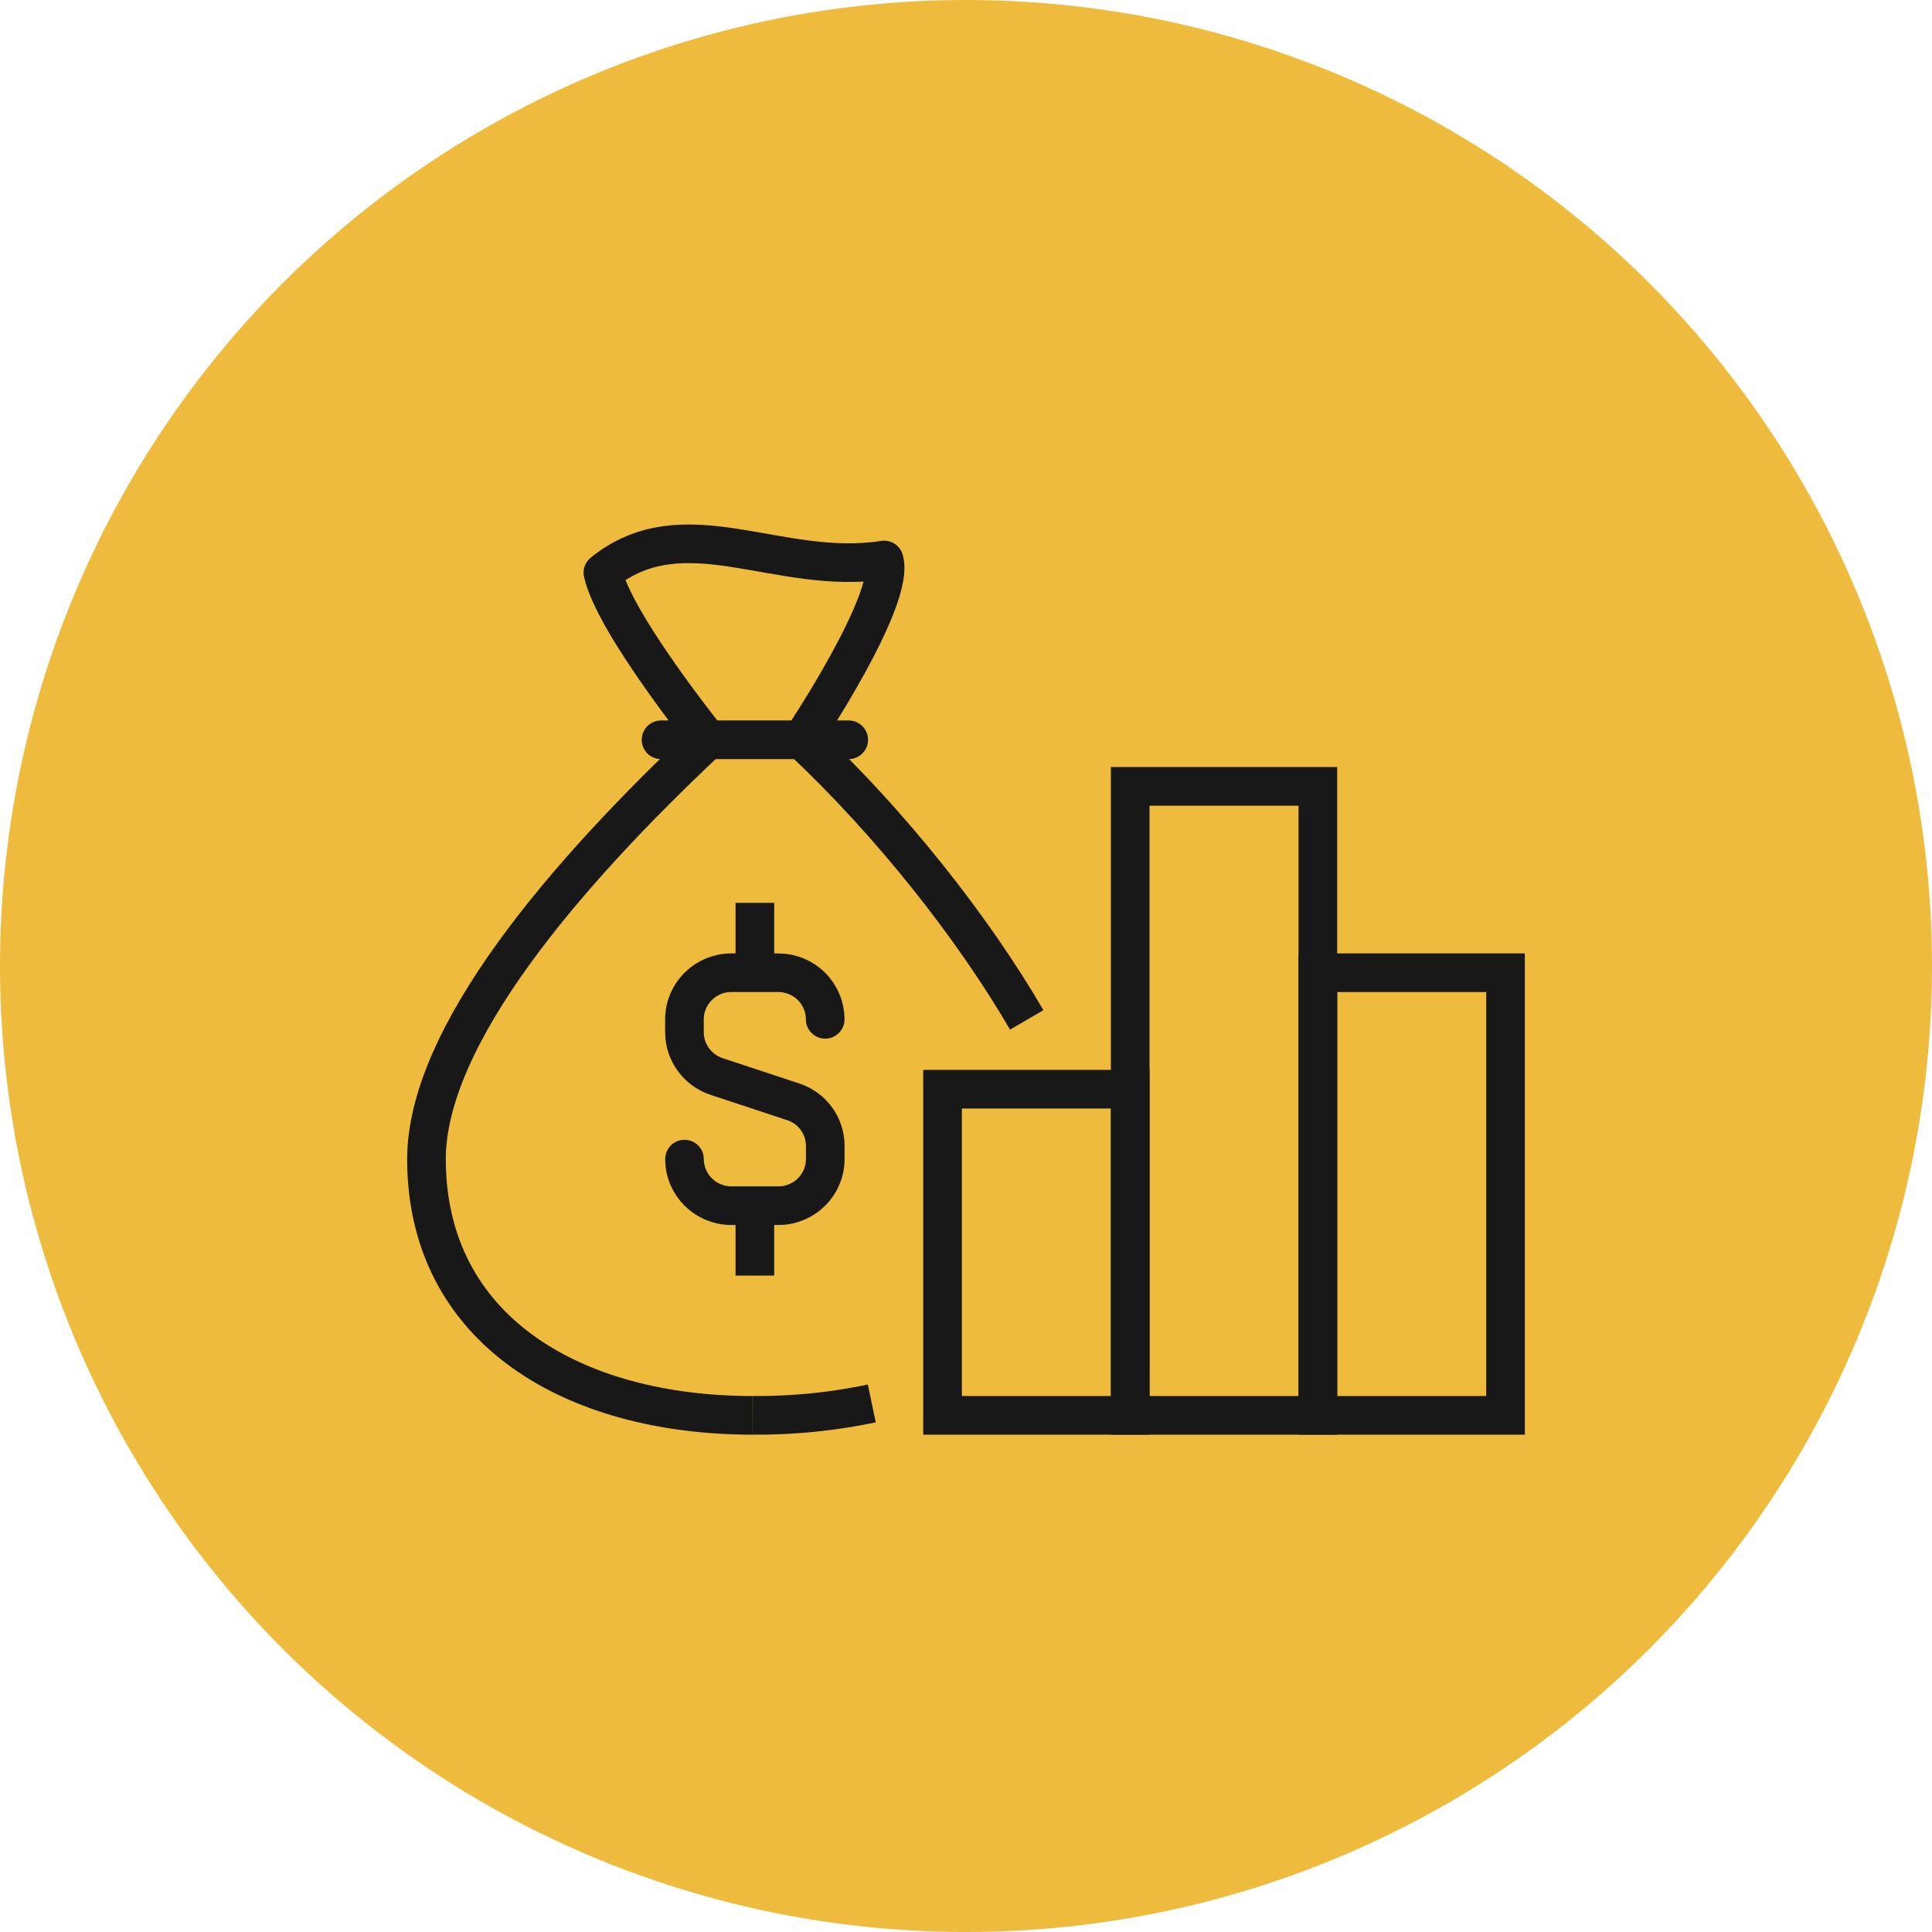 <svg width="100" height="100" viewBox="0 0 100 100" fill="none" xmlns="http://www.w3.org/2000/svg">
<g clip-path="url(#clip0_1_175)">
<circle cx="50" cy="50" r="50" fill="#EEBB3D"/>
<g clip-path="url(#clip1_1_175)">
<path d="M45.124 72.642C43.095 73.067 41.027 73.274 38.954 73.258" stroke="#181818" stroke-width="2"/>
<path d="M38.954 73.258C29.62 73.258 22.079 68.803 22.074 59.995C22.082 53.622 29.229 45.251 36.644 38.291C36.644 38.291 31.787 32.262 31.205 29.64C35.43 26.233 40.287 29.85 45.763 28.985C46.358 31.056 41.501 38.291 41.501 38.291C46.128 42.634 50.378 48.036 53.143 52.79" stroke="#181818" stroke-width="2" stroke-linejoin="round"/>
<path d="M34.216 38.291H43.929" stroke="#181818" stroke-width="2" stroke-linecap="round"/>
<path d="M35.43 59.995C35.43 61.327 36.517 62.406 37.858 62.406H40.287C41.628 62.406 42.715 61.327 42.715 59.995V59.321C42.72 58.285 42.057 57.363 41.068 57.033L37.096 55.722C36.103 55.395 35.431 54.474 35.427 53.434V52.76C35.427 51.428 36.514 50.348 37.855 50.348H40.284C40.928 50.348 41.545 50.602 42.001 51.055C42.456 51.507 42.712 52.12 42.712 52.76" stroke="#181818" stroke-width="2" stroke-linecap="round"/>
<path d="M39.072 50.349V46.731" stroke="#181818" stroke-width="2"/>
<path d="M39.072 62.406V66.024" stroke="#181818" stroke-width="2"/>
<path d="M58.499 56.377H48.786V73.258H58.499V56.377Z" stroke="#181818" stroke-width="2"/>
<path d="M68.213 40.702H58.499V73.258H68.213V40.702Z" stroke="#181818" stroke-width="2"/>
<path d="M77.926 50.348H68.213V73.258H77.926V50.348Z" stroke="#181818" stroke-width="2"/>
</g>
</g>
<defs>
<clipPath id="clip0_1_175">
<rect width="100" height="100" fill="white"/>
</clipPath>
<clipPath id="clip1_1_175">
<rect width="58" height="48.333" fill="white" transform="translate(21 26)"/>
</clipPath>
</defs>
</svg>
